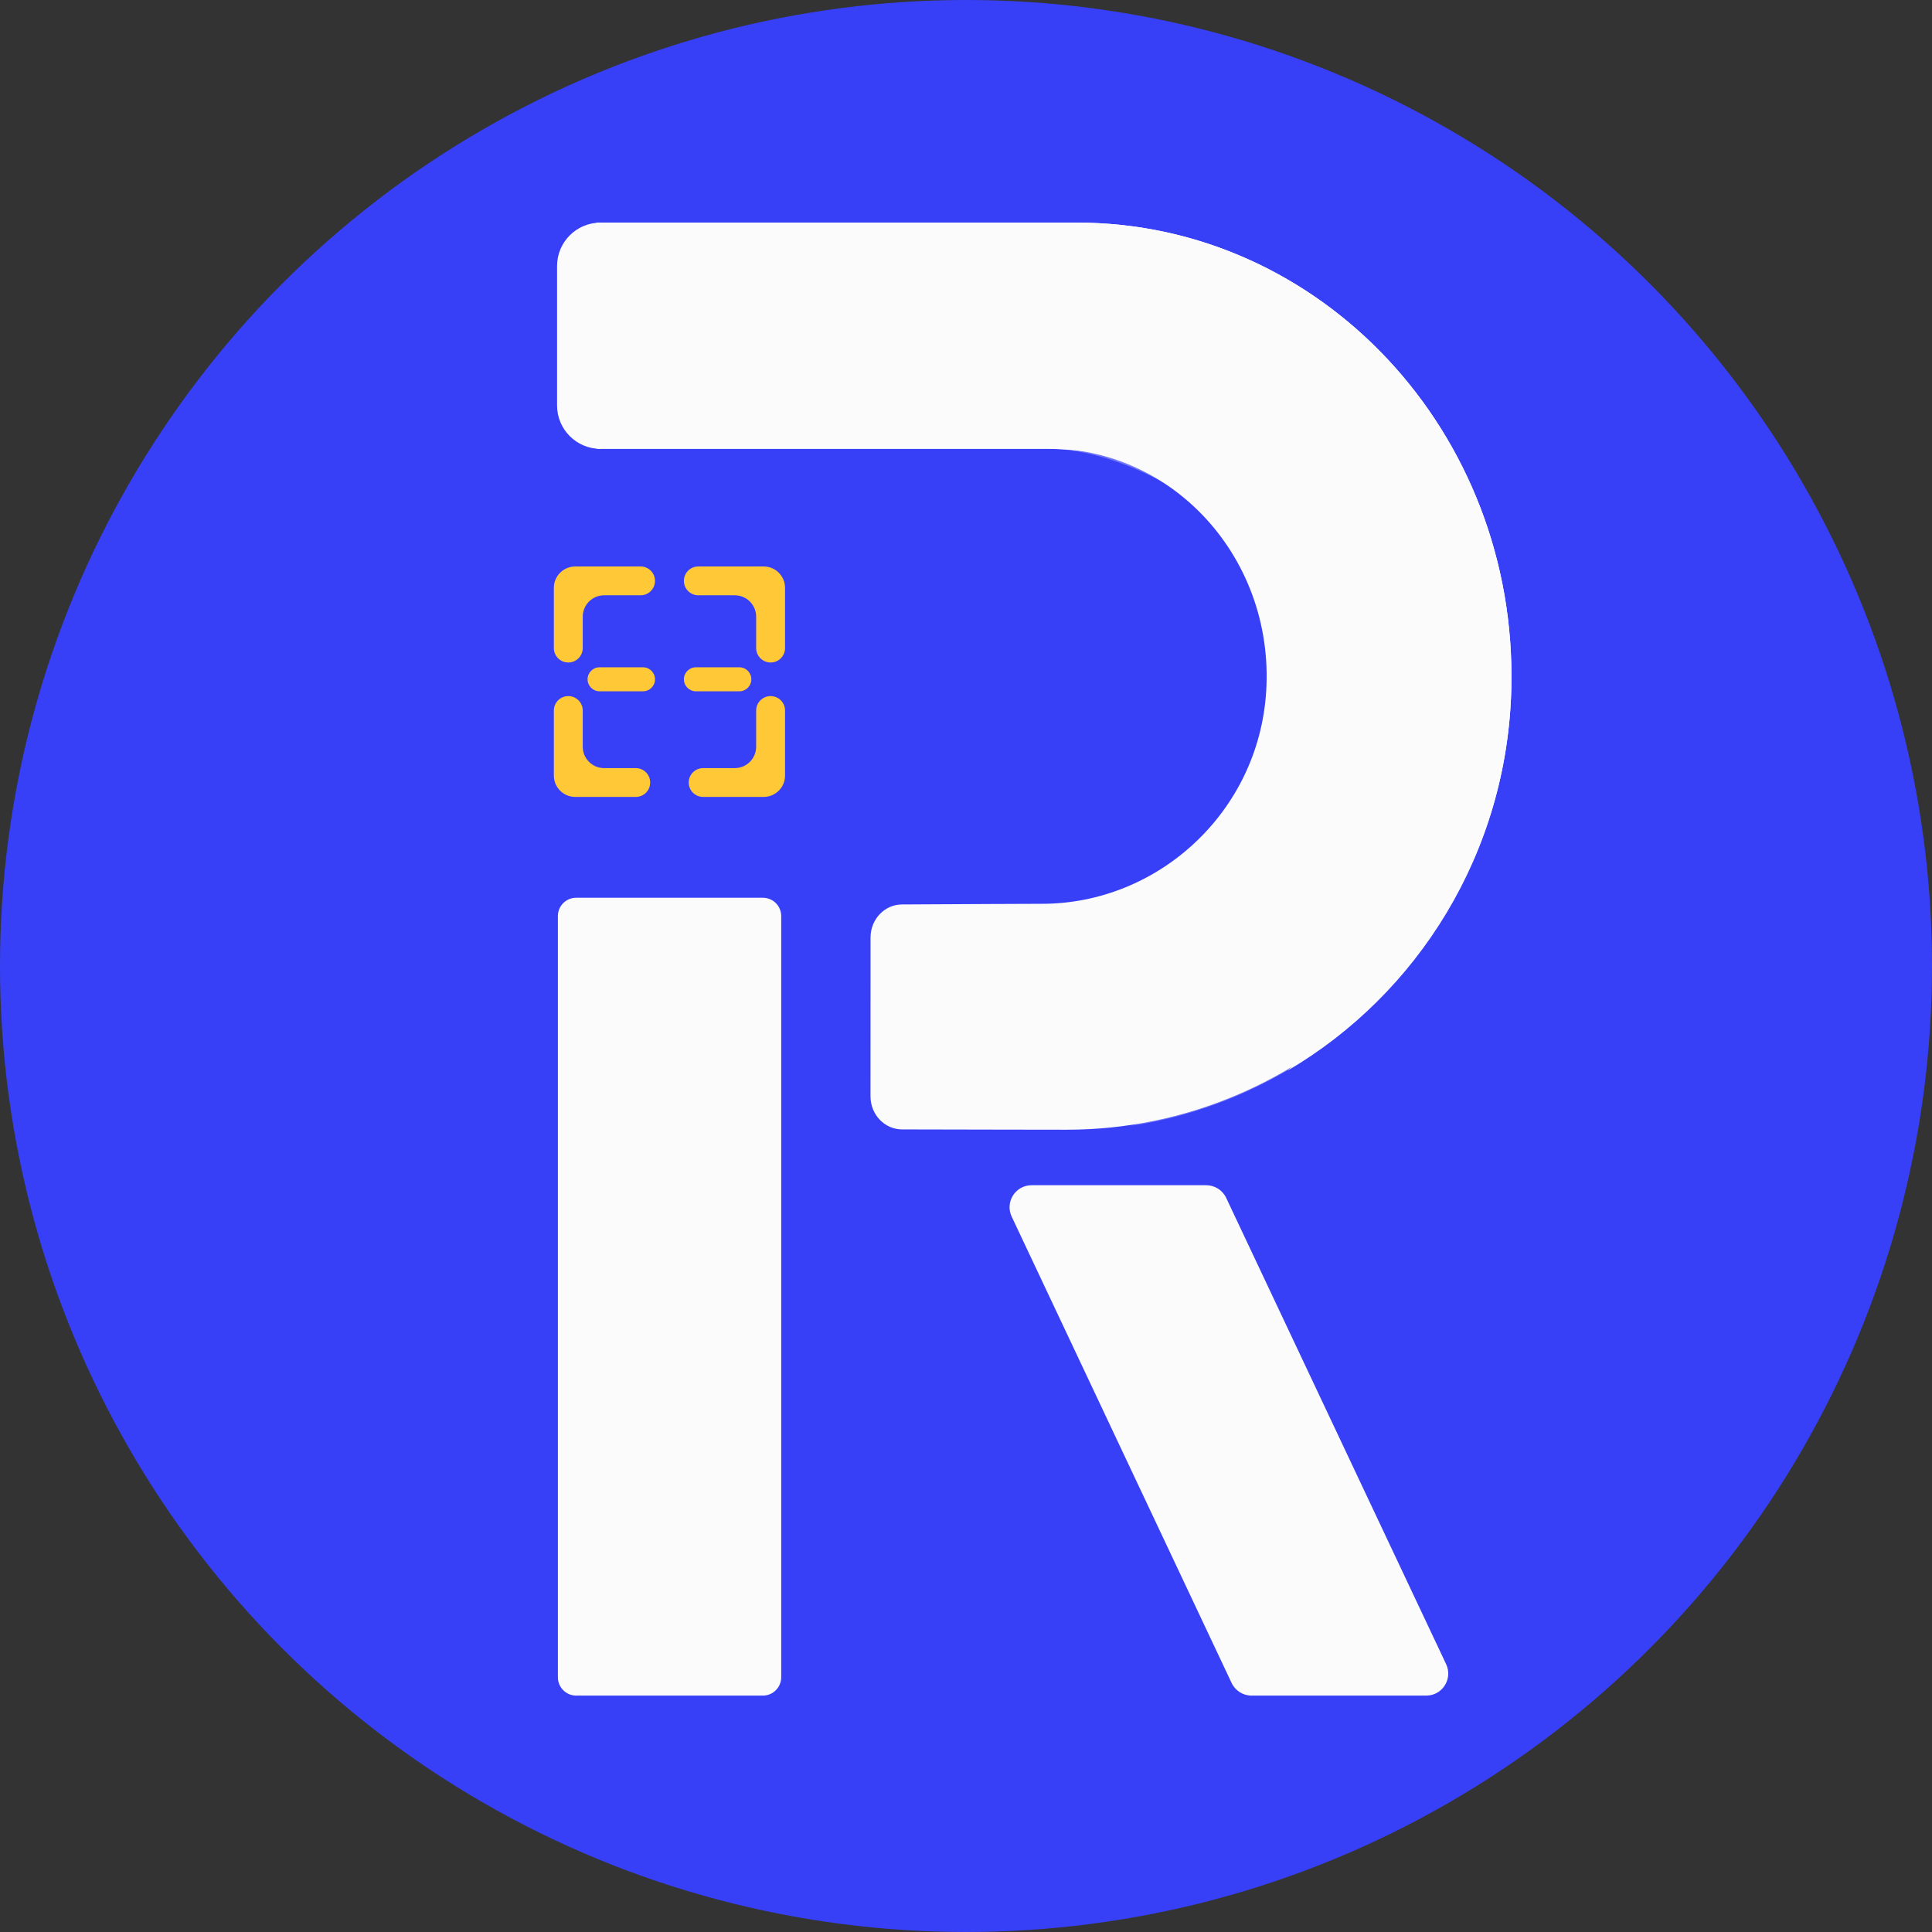 <svg xmlns="http://www.w3.org/2000/svg" width="271" height="271" viewBox="0 0 271 271" fill="none"><rect x="0" y="0" width="271" height="271" fill="#333333" stroke="none"/><circle cx="135.5" cy="135.5" r="135.5" fill="#3840F7"></circle><path d="M200.057 237.84H175.55C174.357 237.84 173.269 237.151 172.758 236.069L141.907 170.652C140.943 168.606 142.438 166.252 144.696 166.252H169.202C170.395 166.252 171.487 166.941 171.994 168.023L202.849 233.437C203.81 235.486 202.318 237.84 200.057 237.84Z" fill="#FBFBFB"></path><path d="M107.007 237.84H80.82C79.401 237.84 78.254 236.686 78.254 235.267V128.496C78.254 127.077 79.401 125.927 80.82 125.927H107.007C108.426 125.927 109.58 127.077 109.58 128.496V235.267C109.58 236.686 108.426 237.84 107.007 237.84Z" fill="#FBFBFB"></path><path d="M211.99 96.535C211.13 131.246 182.941 158.464 149.654 158.464C149.654 158.464 134.314 158.447 126.528 158.422C124.079 158.412 122.106 156.343 122.106 153.79L122.11 131.498C122.113 128.953 124.066 126.885 126.506 126.868C133.444 126.819 146.149 126.775 146.149 126.775C162.429 126.775 176.554 113.918 177.607 96.973C178.207 87.321 174.687 78.512 168.706 72.275C163.166 66.496 155.517 62.917 147.066 62.917H83.781C83.72 62.917 83.67 62.867 83.67 62.805V31.341C83.67 31.282 83.72 31.229 83.781 31.229H151.028C185.243 31.228 212.883 60.63 211.99 96.535Z" fill="#FBFBFB"></path><path opacity="0.3" d="M151.029 31.229H83.781C83.72 31.229 83.67 31.282 83.67 31.341V62.836C83.67 62.898 83.72 62.948 83.781 62.948H147.067C155.516 62.948 166.282 68.311 171.867 74.049C189.725 92.392 194.519 147.715 158.675 157.911C187.887 153.519 211.209 128.156 211.99 96.599C212.885 60.66 185.244 31.229 151.029 31.229Z" fill="#FBFBFB"></path><path d="M151.082 31.229L83.78 31.229C83.67 31.229 83.67 31.282 83.67 31.341L83.78 62.849C83.78 62.912 83.831 62.961 83.891 62.961H147.123C197.076 63.907 202.463 131.335 180.626 150.166C198.79 139.488 211.418 119.717 211.99 96.625C212.884 60.672 185.267 31.229 151.082 31.229Z" fill="#FBFBFB"></path><path d="M78.139 37.314C78.139 33.954 80.863 31.229 84.224 31.229V31.229V62.959V62.959C80.863 62.959 78.139 60.234 78.139 56.873V37.314Z" fill="#FBFBFB"></path><g clip-path="url(#clip0_1235_2)"><path d="M77.688 90.9C77.688 92.02 78.595 92.927 79.714 92.927V92.927C80.834 92.927 81.741 92.02 81.741 90.9V86.5C81.741 84.843 83.084 83.5 84.741 83.5H89.856C90.971 83.5 91.876 82.595 91.876 81.479V81.479C91.876 80.363 90.971 79.459 89.856 79.459H80.688C79.031 79.459 77.688 80.802 77.688 82.459V90.9Z" fill="#FFC837"></path><path d="M81.741 99.668C81.741 98.549 80.834 97.642 79.714 97.642V97.642C78.595 97.642 77.688 98.549 77.688 99.668V108.783C77.688 110.44 79.031 111.783 80.688 111.783H89.18C90.296 111.783 91.2 110.879 91.2 109.763V109.763C91.2 108.647 90.296 107.743 89.18 107.743H84.741C83.084 107.743 81.741 106.399 81.741 104.743V99.668Z" fill="#FFC837"></path><path d="M97.95 79.459C96.834 79.459 95.93 80.363 95.93 81.479V81.479C95.93 82.595 96.834 83.5 97.95 83.5H103.064C104.721 83.5 106.064 84.843 106.064 86.5V90.9C106.064 92.02 106.972 92.927 108.091 92.927V92.927C109.211 92.927 110.118 92.02 110.118 90.9V82.459C110.118 80.802 108.775 79.459 107.118 79.459H97.95Z" fill="#FFC837"></path><path d="M106.064 104.743C106.064 106.399 104.721 107.743 103.064 107.743H98.626C97.51 107.743 96.606 108.647 96.606 109.763V109.763C96.606 110.879 97.51 111.783 98.626 111.783H107.118C108.775 111.783 110.118 110.44 110.118 108.783V99.669C110.118 98.549 109.211 97.642 108.091 97.642V97.642C106.972 97.642 106.064 98.549 106.064 99.669V104.743Z" fill="#FFC837"></path><path d="M90.193 93.601H84.102C83.172 93.601 82.418 94.354 82.418 95.284C82.418 96.214 83.172 96.968 84.102 96.968H90.193C91.123 96.968 91.877 96.214 91.877 95.284C91.877 94.354 91.123 93.601 90.193 93.601Z" fill="#FFC837"></path><path d="M103.705 93.601H97.613C96.683 93.601 95.93 94.354 95.93 95.284C95.93 96.214 96.683 96.968 97.613 96.968H103.705C104.635 96.968 105.389 96.214 105.389 95.284C105.389 94.354 104.635 93.601 103.705 93.601Z" fill="#FFC837"></path></g><defs><clipPath id="clip0_1235_2"><rect width="33.745" height="42.043" fill="white" transform="translate(77.031 78.804)"></rect></clipPath></defs></svg>